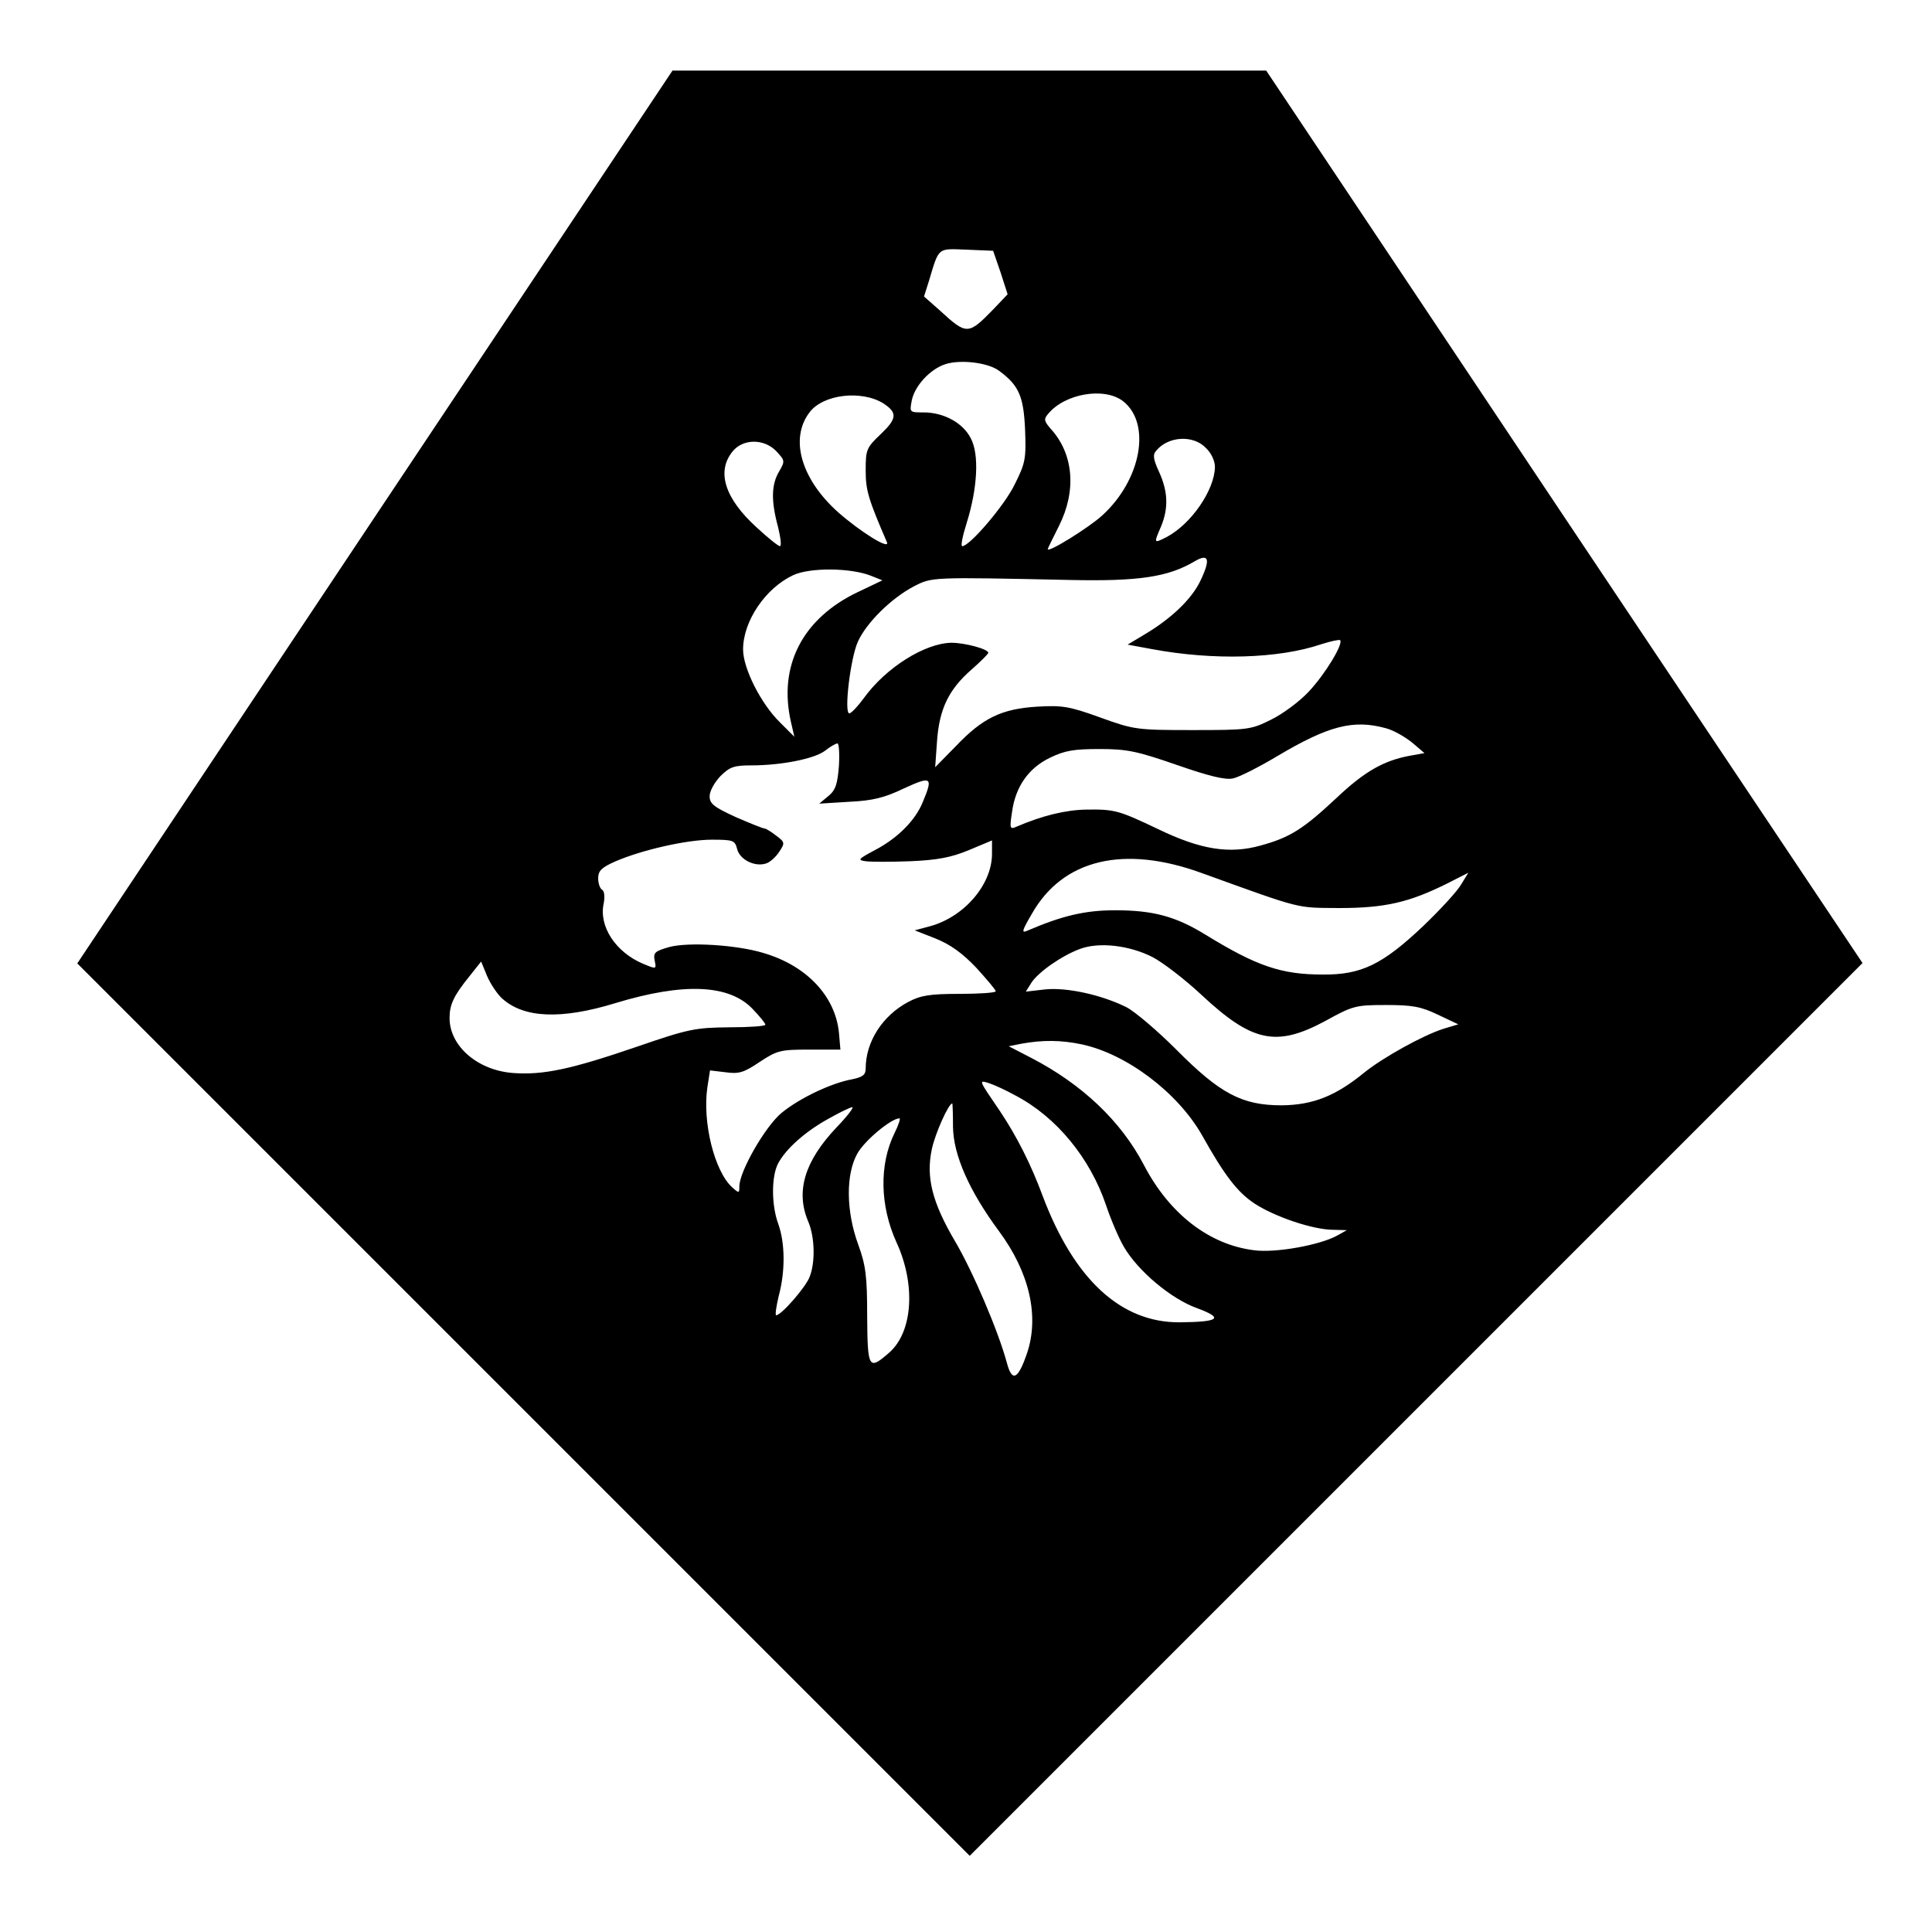 <svg version="1" xmlns="http://www.w3.org/2000/svg" width="693.333" height="693.333" viewBox="0 0 520 520"><path d="M100.9 139.1L20.8 259.3l120.1 120.1L261 499.5l120.1-120.1 120.2-120.2L421 139.1 340.8 19H181l-80.1 120.1zm168.4-65.8l1.9 5.9-3.8 4c-6.8 7-7.2 7-14.4.4l-4.3-3.8 1.3-4.1c2.8-9.3 2.2-8.8 10.2-8.5l7.1.3 2 5.8zm-.4 26.5c5.3 3.9 6.6 6.8 7 15.8.3 7.9.1 9-2.8 14.8C270.4 136 261 147 259 147c-.5 0 .1-2.8 1.2-6.3 2.9-9.3 3.4-18.4 1.1-22.7-2.1-4.2-7.3-7-12.7-7-3.8 0-3.8 0-3.2-3.2.8-4 5-8.5 9.1-9.8 4.1-1.3 11.5-.4 14.4 1.8zm-31.1 8.8c3.8 2.5 3.6 4.1-.7 8.2-3.9 3.7-4.1 4.2-4.1 9.8 0 5.4.7 7.7 5.7 19.3 1 2.3-7.1-2.7-13.2-8.1-9.8-8.8-13-19.6-7.7-26.7 3.6-5 14.1-6.2 20-2.5zm64.5-.6c7.6 6 4.9 21.1-5.6 30.7-3.6 3.3-14.7 10.2-14.7 9.1 0-.2 1.4-3 3-6.2 4.8-9.5 4-19.5-2.3-26.3-1.7-2-1.8-2.5-.6-3.9 4.5-5.5 15.2-7.3 20.2-3.4zm22.2 12.5c1.5 1.4 2.5 3.5 2.5 5.2-.1 6.2-6.4 15.4-13.1 18.9-3.4 1.7-3.4 1.7-1.4-2.9 2-4.9 1.9-9.3-.5-14.6-1.6-3.5-1.8-4.7-.8-5.8 3.2-3.9 9.9-4.3 13.3-.8zm-115.5 1c2.3 2.5 2.3 2.6.7 5.4-2.1 3.5-2.2 7.9-.3 14.9.7 2.9 1 5.2.5 5.2-.4 0-3.2-2.2-6.2-5-8.6-7.8-10.9-15-6.6-20.4 2.8-3.6 8.6-3.6 11.9-.1zm114 35c-2.4 4.9-7.9 10.1-15 14.3l-4.5 2.7 6.5 1.2c16.6 3.1 34.1 2.6 45.6-1.3 2.5-.8 4.8-1.3 5.1-1.1.9 1-4 9.1-8.4 13.8-2.5 2.7-7.1 6.1-10.2 7.6-5.4 2.7-6.2 2.8-21.1 2.8-15 0-15.8-.1-24.9-3.4-8.3-3-10.2-3.3-17-2.9-9.5.6-14.6 3-21.9 10.7l-5.5 5.6.5-7c.6-8.6 3.1-13.9 9.3-19.3 2.5-2.2 4.5-4.2 4.5-4.5 0-1-6.3-2.7-9.9-2.7-7.1.1-17.6 6.6-23.6 14.9-1.6 2.2-3.4 4.1-3.9 4.1-1.5 0 .3-14.9 2.3-19.3 2.3-5.1 9-11.7 15.1-14.9 4.9-2.5 4.6-2.5 42-1.7 18.5.4 26.4-.8 33.5-5 3.9-2.3 4.4-.6 1.5 5.4zm-88.5-1.5l3 1.2-6.5 3.1c-15 7.1-21.6 19.9-18.1 35.1l.9 3.9-3.9-3.9c-5.1-5-9.9-14.5-9.9-19.6 0-7.6 6-16.5 13.5-20 4.5-2.1 15.6-2 21 .2zM373 196c2 .5 5.1 2.3 7 3.8l3.4 2.9-3.9.7c-7.1 1.3-12.3 4.3-19.7 11.3-9 8.4-12.5 10.7-20.6 12.9-8.3 2.3-16 1.1-27.4-4.4-10.7-5.1-11.8-5.4-19.4-5.3-5.6.1-11.8 1.6-18.8 4.6-1.8.8-1.9.5-1.2-4 .9-6.7 4.4-11.8 10.3-14.6 3.9-1.9 6.4-2.3 13.3-2.3 7.4 0 10.1.6 20.8 4.3 8.6 3 13.1 4.1 15.1 3.6 1.5-.3 6.9-3 11.9-6 13.8-8.2 20.5-9.9 29.2-7.5zm-147.2 10.1c-.4 5-.9 6.6-2.9 8.2l-2.4 2 8.1-.5c6.3-.3 9.5-1.1 14.7-3.6 7.4-3.4 7.9-3.1 5.1 3.6-2 5-6.8 9.8-12.9 13-4.5 2.4-4.8 2.7-2.5 3 1.4.2 6.8.2 12 0 7.2-.3 11-1 15.8-3l6.2-2.6v3.6c0 8.3-7.5 17-16.7 19.5l-4.1 1.1 5.6 2.2c4 1.6 7.3 4 11 7.9 2.8 3.1 5.2 5.9 5.2 6.3 0 .4-4.4.7-9.7.7-8.1 0-10.5.4-13.9 2.2-6.9 3.7-11.4 10.7-11.4 17.9 0 1.7-.8 2.3-3.7 2.9-5.5 1-14 5-18.9 9-4.4 3.6-11.4 15.8-11.4 19.8 0 1.9-.1 1.9-1.9.3-4.8-4.3-8.1-17.6-6.7-27l.7-4.5 4.2.5c3.6.5 4.9.1 9.2-2.8 4.7-3.1 5.6-3.3 13.4-3.3h8.3l-.4-4.6c-1-9.8-8.7-18-20.3-21.4-7.2-2.2-20.2-3-25.4-1.6-3.8 1.1-4.3 1.5-3.9 3.6.5 2.4.5 2.4-3.1.9-7.4-3.1-12-10.1-10.6-16.3.3-1.7.2-3.2-.4-3.6-.6-.3-1.1-1.7-1.1-3.1 0-2 .9-2.9 4.5-4.5 7.1-3.1 19.3-5.9 26.1-5.9 5.8 0 6.2.2 6.8 2.5.7 2.9 4.8 4.9 7.8 3.9 1-.3 2.6-1.7 3.5-3.1 1.6-2.4 1.6-2.6-.8-4.4-1.3-1-2.7-1.9-3.1-1.9-.4 0-3.9-1.4-7.8-3.1-5.9-2.7-7-3.6-7-5.6 0-1.4 1.3-3.7 2.9-5.4 2.5-2.5 3.7-2.9 8.3-2.9 8.2 0 17-1.8 19.8-3.9 1.4-1.1 2.9-2 3.4-2 .4-.1.6 2.7.4 6zm97.7 28.9c27.4 9.9 25.2 9.3 37 9.4 12.2 0 18.7-1.5 28.8-6.5l5.9-3-1.9 3.1c-1 1.8-5.6 6.8-10.3 11.3-10.9 10.3-16.6 13.1-27 13-11.2 0-17.8-2.3-31.5-10.7-8.1-5-14.2-6.6-24.4-6.6-8.1 0-14.3 1.5-23.6 5.5-1.6.7-1.5.1 1.2-4.5 8.3-14.7 24.7-18.7 45.8-11zm-13.3 22.6c2.7 1.4 8.6 5.9 13.1 10.1 13.7 12.8 20.2 14.2 33.4 7.1 7.4-4.1 8.2-4.3 16.3-4.3 7.1 0 9.4.4 14 2.6l5.5 2.6-4 1.2c-5.6 1.8-16.2 7.7-21.2 11.7-7.8 6.4-13.9 8.8-22.3 8.9-10.7 0-16.6-3.1-28.4-15-5.1-5.1-11.1-10.2-13.4-11.4-6.6-3.3-16-5.4-21.9-4.8l-5.2.6 1.5-2.4c1.9-2.9 8.2-7.3 13.1-9.1 5.1-1.9 13.2-1 19.5 2.2zm-175.1 11.1c5.8 5.3 15.8 5.8 30.5 1.3 18.4-5.6 30.8-5.1 37.1 1.7 1.8 1.9 3.3 3.7 3.3 4.1 0 .4-4.4.7-9.7.7-9.1.1-10.9.4-24.8 5.2-17.8 6.1-25.3 7.7-33.4 7.1-9.5-.7-17.1-7.2-17.1-14.8 0-3.6 1.1-6 5.4-11.3l3.1-3.9 1.6 3.9c.9 2.1 2.7 4.8 4 6zm156.1 12.4c12.1 2.6 25.8 13 32.3 24.4 6.1 10.9 9.5 15.3 14.1 18.4 5.5 3.6 15.8 7.1 21.3 7.1l3.6.1-2.5 1.4c-4.6 2.6-16.7 4.8-22.5 4-12-1.5-22.7-9.7-29.6-22.9-6.2-11.9-16.7-21.8-30.4-28.9l-6-3.1 3.5-.7c5.6-1 10.5-1 16.2.2zm-17.8 13.8c11 5.8 20 16.8 24.3 29.5 1.3 3.9 3.5 9 4.8 11.2 3.8 6.5 12.7 14 19.7 16.5 7.3 2.7 6 3.7-4.7 3.8-15.8.1-28.4-11.5-36.9-34.1-3.1-8.4-7-16.1-11.5-22.8-5.8-8.5-5.7-8.3-3-7.5 1.3.4 4.6 1.9 7.3 3.4zm-16.9 8.4c.1 7.6 4.4 17.3 12.4 28.1 8.2 11.1 10.9 22.9 7.5 32.9-2.4 7-4 7.8-5.4 2.5-2.3-8.5-9.1-24.5-14-32.8-6.1-10.4-7.8-17.1-6.2-24.7.9-4.2 4.5-12.3 5.5-12.3.1 0 .2 2.8.2 6.3zm-31.4.2c-8.5 9-11 17.1-7.6 25.2 1.8 4.1 2 11 .4 15-1 2.7-7.6 10.3-9 10.3-.3 0 0-2.3.7-5.2 1.8-6.7 1.7-14.2-.1-19.3-1.9-5.1-1.9-12.8-.1-16.3 2.1-4 7.4-8.7 13.6-12.1 3-1.7 5.9-3.1 6.4-3.1s-1.4 2.5-4.3 5.5zm15.7 1.4c-4.2 8.5-4 19.6.5 29.5 5.2 11.3 4.4 24-1.9 29.6-5.6 4.9-5.9 4.5-6-9.8 0-10.8-.4-13.7-2.4-19.2-3.3-9-3.4-19-.2-24.6 2-3.5 9.1-9.4 11.3-9.4.3 0-.2 1.7-1.3 3.9z"/></svg>